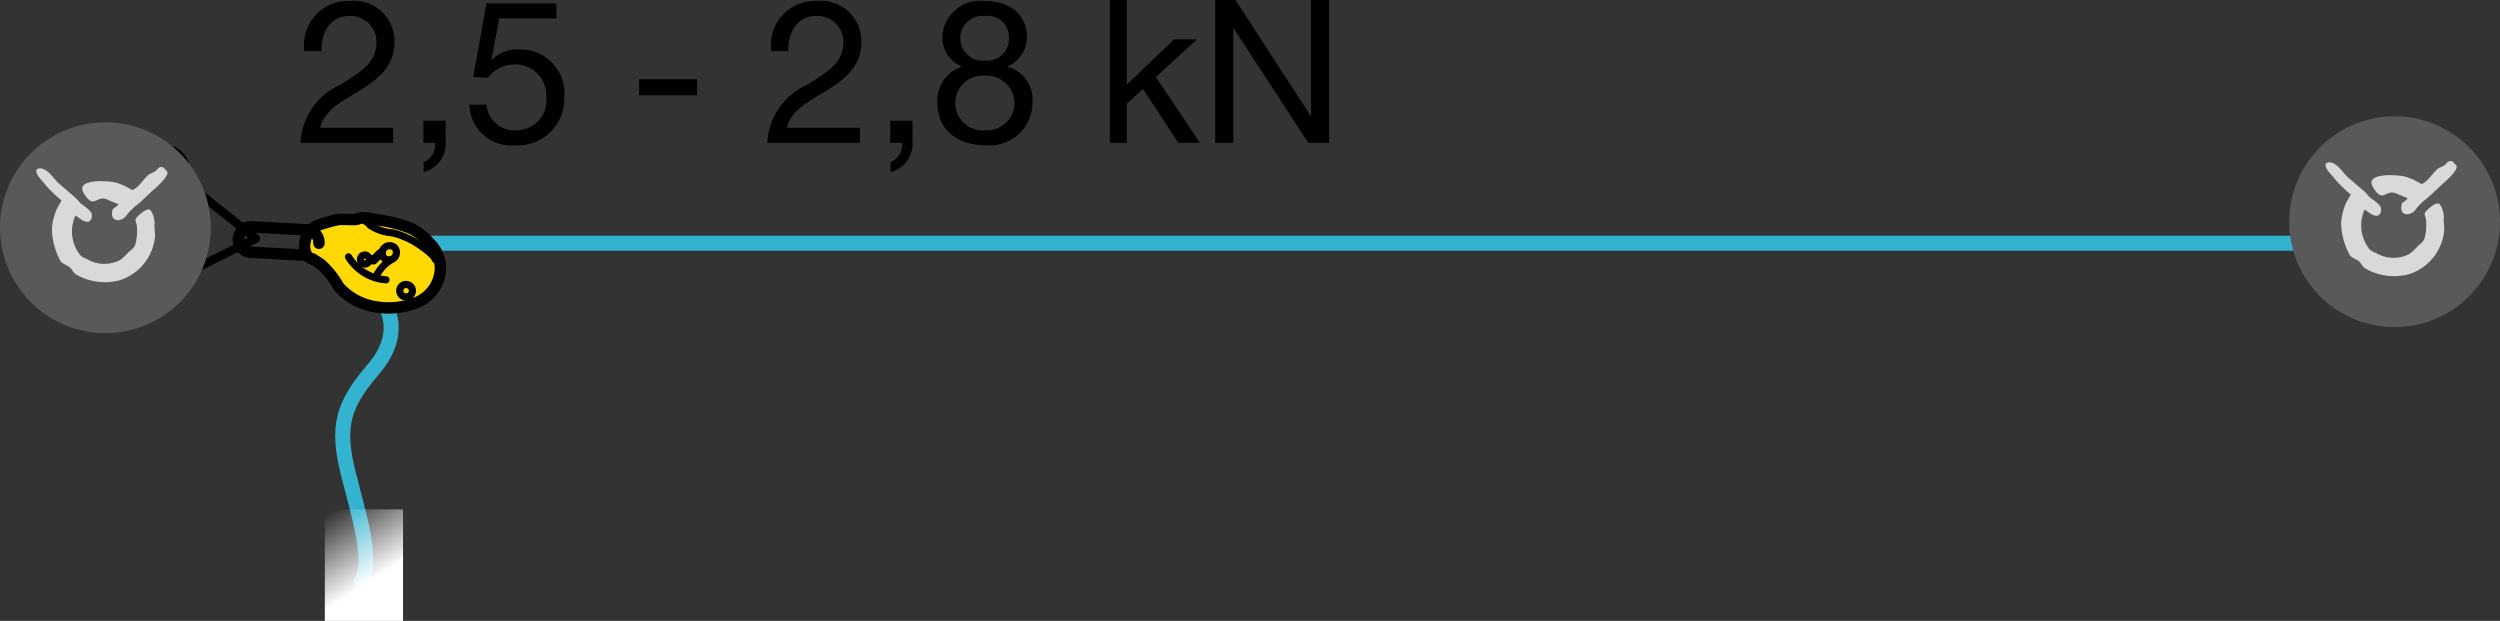<svg xmlns="http://www.w3.org/2000/svg" xmlns:xlink="http://www.w3.org/1999/xlink" viewBox="0 0 175.044 43.472"><rect x="0" y="0" width="175.044" height="43.472" fill="#333333" stroke="none"/><defs><linearGradient id="linear-gradient" x1="26.129" y1="40.586" x2="23.136" y2="35.886" gradientUnits="userSpaceOnUse"><stop offset="0" stop-color="#fff"/><stop offset="1" stop-color="#fff" stop-opacity="0"/></linearGradient></defs><g id="Calque_2" data-name="Calque 2"><g id="Calque_1-2" data-name="Calque 1"><line x1="25.381" y1="17.029" x2="167.055" y2="17.029" fill="none" stroke="#34b3d1" stroke-linecap="round" stroke-linejoin="round" stroke-width="1.05"/><path d="M167.665,22.903a7.379,7.379,0,1,0-7.38-7.378A7.38,7.38,0,0,0,167.665,22.903Z" fill="#595959"/><path d="M171.828,11.422a.287.287,0,0,0-.301-.144c-.154.028-.237.18-.335.267-.145.124-.37.16-.513.281-.355.3-.638.817-1.061,1.034v.013c-.094.022-.24-.091-.319-.124a4.033,4.033,0,0,0-.992-.41c-.788-.126-2.774-.212-2.139.8.735,1.172.832.021,1.698.441.22.105.492.202.708.3-.091.192-.378.267-.406.39-.226.91.637.883.974.39a3.738,3.738,0,0,1,.777-.762c.436-.369.836-.794,1.274-1.167.168-.148.877-.801.814-1.097C171.988,11.559,171.872,11.475,171.828,11.422Z" fill="#d9d9d9"/><path d="M171.102,15.295c.003.013.018-.054.018-.07a3.436,3.436,0,0,0-.07-.444c-.038-.132-.168-.492-.302-.529-.286-.075-.886.497-.957.655-.064.142.055.321.072.442a3.702,3.702,0,0,1-.089,1.293c-.07.297-.32.435-.513.617a3.858,3.858,0,0,1-.549.514,2.378,2.378,0,0,1-2.21.016c-.209-.126-.475-.185-.618-.369a2.68,2.68,0,0,1-.321-2.744c.229.105.905.803,1.134.177a.514.514,0,0,0-.088-.478,3.153,3.153,0,0,0-.585-.479c-.178-.138-.305-.349-.478-.495-.375-.318-.736-.636-1.113-.954-.361-.303-.59-.772-1.028-.992a.649.649,0,0,0-.338-.089c-.633.063.161.864.269.992a8.403,8.403,0,0,0,1.255,1.255,5.406,5.406,0,0,1-.3.532,4.206,4.206,0,0,0-.371,1.485,4.83,4.83,0,0,0,.617,2.247c.164.211.461.262.656.442.142.132.228.346.39.46a4.035,4.035,0,0,0,3.078.423,3.558,3.558,0,0,0,2.476-3.079C171.155,15.983,171.078,15.317,171.102,15.295Z" fill="#d9d9d9"/><path d="M26.355,20.521c.932.932,1.864,2.913-.233,5.359s-2.563,3.961-1.748,7.223,1.748,6.058.932,7.573" fill="none" stroke="#34b3d1" stroke-linecap="round" stroke-linejoin="round" stroke-width="1.05"/><rect x="22.744" y="35.666" width="5.476" height="7.806" fill="url(#linear-gradient)"/><polyline points="12.764 12.606 17.912 16.697 12.502 19.38" fill="none" stroke="#000" stroke-linecap="round" stroke-linejoin="round" stroke-width="0.6"/><path d="M12.782,11.165a1.557,1.557,0,1,0-.547,2.135A1.562,1.562,0,0,0,12.782,11.165Z" fill="none" stroke="#000" stroke-linecap="round" stroke-linejoin="round" stroke-width="0.6"/><path d="M22.615,16.311a.917.917,0,0,0-.81.566.984.984,0,0,0,.248,1.021c.228.205.57.35.936-.513C23.355,16.522,23.063,16.273,22.615,16.311Z" fill="#ebebeb" stroke="#000" stroke-linecap="round" stroke-linejoin="round" stroke-width="0.6"/><path d="M13.891,16.345a1.557,1.557,0,1,0-1.745,1.348A1.562,1.562,0,0,0,13.891,16.345Z" fill="none" stroke="#000" stroke-linecap="round" stroke-linejoin="round" stroke-width="0.6"/><path d="M7.38,23.324A7.379,7.379,0,1,0,0,15.945,7.38,7.38,0,0,0,7.38,23.324Z" fill="#595959"/><path d="M11.542,11.842a.287.287,0,0,0-.301-.144c-.154.028-.237.18-.335.267-.145.124-.37.16-.513.281-.355.3-.638.817-1.061,1.034v.013c-.094.022-.24-.091-.319-.124A4.033,4.033,0,0,0,8.02,12.759c-.788-.126-2.774-.212-2.139.8.735,1.172.832.021,1.698.441.22.105.492.202.708.3-.091.192-.378.267-.406.39-.226.91.637.883.974.39a3.738,3.738,0,0,1,.777-.762c.436-.369.836-.794,1.274-1.167.168-.148.877-.801.814-1.097C11.703,11.98,11.587,11.895,11.542,11.842Z" fill="#d9d9d9"/><path d="M10.816,15.715c.003.013.018-.054.018-.07a3.436,3.436,0,0,0-.07-.444c-.038-.132-.168-.492-.302-.529-.286-.075-.886.497-.957.655-.064.142.055.321.072.442A3.702,3.702,0,0,1,9.49,17.063c-.07.297-.32.435-.513.617a3.858,3.858,0,0,1-.549.514,2.378,2.378,0,0,1-2.21.016c-.209-.126-.475-.185-.618-.369a2.68,2.68,0,0,1-.321-2.744c.229.105.905.803,1.134.177A.514.514,0,0,0,6.324,14.797a3.153,3.153,0,0,0-.585-.479c-.178-.138-.305-.349-.478-.495-.375-.318-.736-.636-1.113-.954-.361-.303-.59-.772-1.028-.992a.649.649,0,0,0-.338-.089c-.633.063.161.864.269.992a8.403,8.403,0,0,0,1.255,1.255,5.406,5.406,0,0,1-.3.532,4.206,4.206,0,0,0-.371,1.485,4.83,4.83,0,0,0,.617,2.247c.164.211.461.262.656.442.142.132.228.346.39.46a4.035,4.035,0,0,0,3.078.423,3.558,3.558,0,0,0,2.476-3.079C10.869,16.404,10.792,15.737,10.816,15.715Z" fill="#d9d9d9"/><path d="M22.331,17.032a.893.893,0,0,1-.938.84l-3.861-.213a.893.893,0,0,1-.84-.938" fill="none" stroke="#000" stroke-linecap="round" stroke-linejoin="round" stroke-width="0.8"/><path d="M30.12,17.063a2.451,2.451,0,0,1,.715,1.861,2.691,2.691,0,0,1-1.808,2.316,5.425,5.425,0,0,1-3.114.165,4.305,4.305,0,0,1-2.197-1.331,6.086,6.086,0,0,0-1.268-1.589c-.543-.344-.58-.364-.58-.364a.599.599,0,0,1-.408-.296,1.373,1.373,0,0,1-.093-.935,1.437,1.437,0,0,1,.939-1.128,9.938,9.938,0,0,1,1.428-.398c.11-.011.984.012,1.134.01.15-.001.253-.131.48-.126a4.45,4.45,0,0,1,.719.079c.349.058.507.084.507.084a9.823,9.823,0,0,1,2.239.594A4.639,4.639,0,0,1,30.12,17.063Z" fill="#ffd900" stroke="#000" stroke-linecap="round" stroke-linejoin="round" stroke-width="0.8"/><path d="M22.032,18.111a.514.514,0,0,1-.165.012" fill="none" stroke="#000" stroke-linecap="round" stroke-linejoin="round" stroke-width="0.33"/><path d="M30.496,18.192s-.065-.294-.838-.834a5.721,5.721,0,0,0-2.198-1.057,3.217,3.217,0,0,1-1.536-.519c-.178-.222-.597-.545-.82-.316" fill="none" stroke="#000" stroke-linecap="round" stroke-linejoin="round" stroke-width="0.5"/><path d="M28.814,16.008a6.649,6.649,0,0,0-2.239-.594" fill="none" stroke="#000" stroke-linecap="round" stroke-linejoin="round" stroke-width="0.5"/><path d="M28.625,19.966a.436.436,0,0,0-.458.739l.074.039a.436.436,0,0,0,.458-.739Z" fill="none" stroke="#000" stroke-linecap="round" stroke-linejoin="round" stroke-width="0.5"/><path d="M27.498,17.25a.521.521,0,0,0-.579.85l.092.048a.52.52,0,0,0,.579-.851Z" fill="none" stroke="#000" stroke-linecap="round" stroke-linejoin="round" stroke-width="0.5"/><path d="M25.322,17.944a.316.316,0,1,1,.031.482A.345.345,0,0,1,25.322,17.944Z" fill="none" stroke="#000" stroke-linecap="round" stroke-linejoin="round" stroke-width="0.5"/><path d="M25.906,18.089a.765.765,0,0,0,.095.097c.049.041.127.142.221.045a4.968,4.968,0,0,1,.52-.49" fill="none" stroke="#000" stroke-linecap="round" stroke-linejoin="round" stroke-width="0.5"/><path d="M26.766,17.589a1.659,1.659,0,0,0-.355.283,1.508,1.508,0,0,1-.319.296c-.038.008-.076.041-.131-.02" fill="none" stroke="#000" stroke-linecap="round" stroke-linejoin="round" stroke-width="0.5"/><path d="M27.383,18.191a2.731,2.731,0,0,0-1.087,1.244" fill="none" stroke="#000" stroke-linecap="round" stroke-linejoin="round" stroke-width="0.5"/><path d="M27.027,19.591a3.346,3.346,0,0,1-2.624-1.607" fill="none" stroke="#000" stroke-linecap="round" stroke-linejoin="round" stroke-width="0.5"/><path d="M16.692,16.721h0a.893.893,0,0,1,.938-.84l3.862.213a.893.893,0,0,1,.84.938h0" fill="none" stroke="#000" stroke-linecap="round" stroke-linejoin="round" stroke-width="0.8"/><path d="M21.317,3.586A3.073,3.073,0,0,1,24.511.07a2.826,2.826,0,0,1,3.11,2.857c0,1.751-1.177,2.619-2.41,3.404-1.232.742-2.563,1.401-2.787,2.619h5.099v1.051H21.037a4.687,4.687,0,0,1,2.787-4.062c1.681-1.051,2.536-1.639,2.536-3.026a1.81,1.81,0,0,0-1.919-1.793c-1.387,0-1.975,1.275-1.933,2.465Z"/><path d="M29.647,8.447h1.555V9.861a2.081,2.081,0,0,1-1.541,2.199v-.7a1.341,1.341,0,0,0,.812-1.359h-.827Z"/><path d="M38.96,1.289H34.954l-.533,2.858.028.028A2.512,2.512,0,0,1,36.299,3.46a3.084,3.084,0,0,1,3.208,3.404,3.242,3.242,0,0,1-3.474,3.306,2.917,2.917,0,0,1-3.166-2.843h1.191a1.955,1.955,0,0,0,2.087,1.793,2.098,2.098,0,0,0,2.101-2.354,2.151,2.151,0,0,0-2.241-2.255,2.362,2.362,0,0,0-1.849.938l-1.022-.056L34.058.238H38.96Z"/><path d="M44.753,5.547h4.048v1.121H44.753Z"/><path d="M54.007,3.586A3.073,3.073,0,0,1,57.201.07a2.826,2.826,0,0,1,3.11,2.857c0,1.751-1.177,2.619-2.41,3.404-1.232.742-2.563,1.401-2.787,2.619h5.099v1.051H53.727a4.688,4.688,0,0,1,2.788-4.062c1.681-1.051,2.536-1.639,2.536-3.026a1.81,1.81,0,0,0-1.919-1.793c-1.387,0-1.975,1.275-1.933,2.465Z"/><path d="M62.337,8.447h1.555V9.861a2.081,2.081,0,0,1-1.541,2.199v-.7a1.341,1.341,0,0,0,.812-1.359h-.827Z"/><path d="M68.891.07c2.171,0,3.012,1.26,3.012,2.535a2.276,2.276,0,0,1-1.373,2.059A2.382,2.382,0,0,1,72.294,7.144a3.008,3.008,0,0,1-3.292,3.025c-1.905,0-3.375-1.008-3.375-3.025a2.49,2.49,0,0,1,1.737-2.479,2.223,2.223,0,0,1-1.387-2.059A2.649,2.649,0,0,1,68.891.07Zm.112,9.049A1.919,1.919,0,0,0,71.034,7.186,1.965,1.965,0,0,0,68.988,5.295,1.933,1.933,0,0,0,66.887,7.2,1.91,1.91,0,0,0,69.002,9.119Zm0-4.875a1.518,1.518,0,0,0,1.639-1.597,1.482,1.482,0,0,0-1.667-1.527,1.553,1.553,0,0,0-1.737,1.527A1.575,1.575,0,0,0,69.002,4.244Z"/><path d="M77.709,0h1.191V5.925l3.306-3.166h1.597l-2.872,2.633,3.082,4.608H82.5L80.021,6.219,78.9,7.256v2.746H77.709Z"/><path d="M85.087,0h1.415l5.267,8.11h.028V0h1.261V10.001H91.601L86.376,1.975h-.028v8.026H85.087Z"/></g></g></svg>